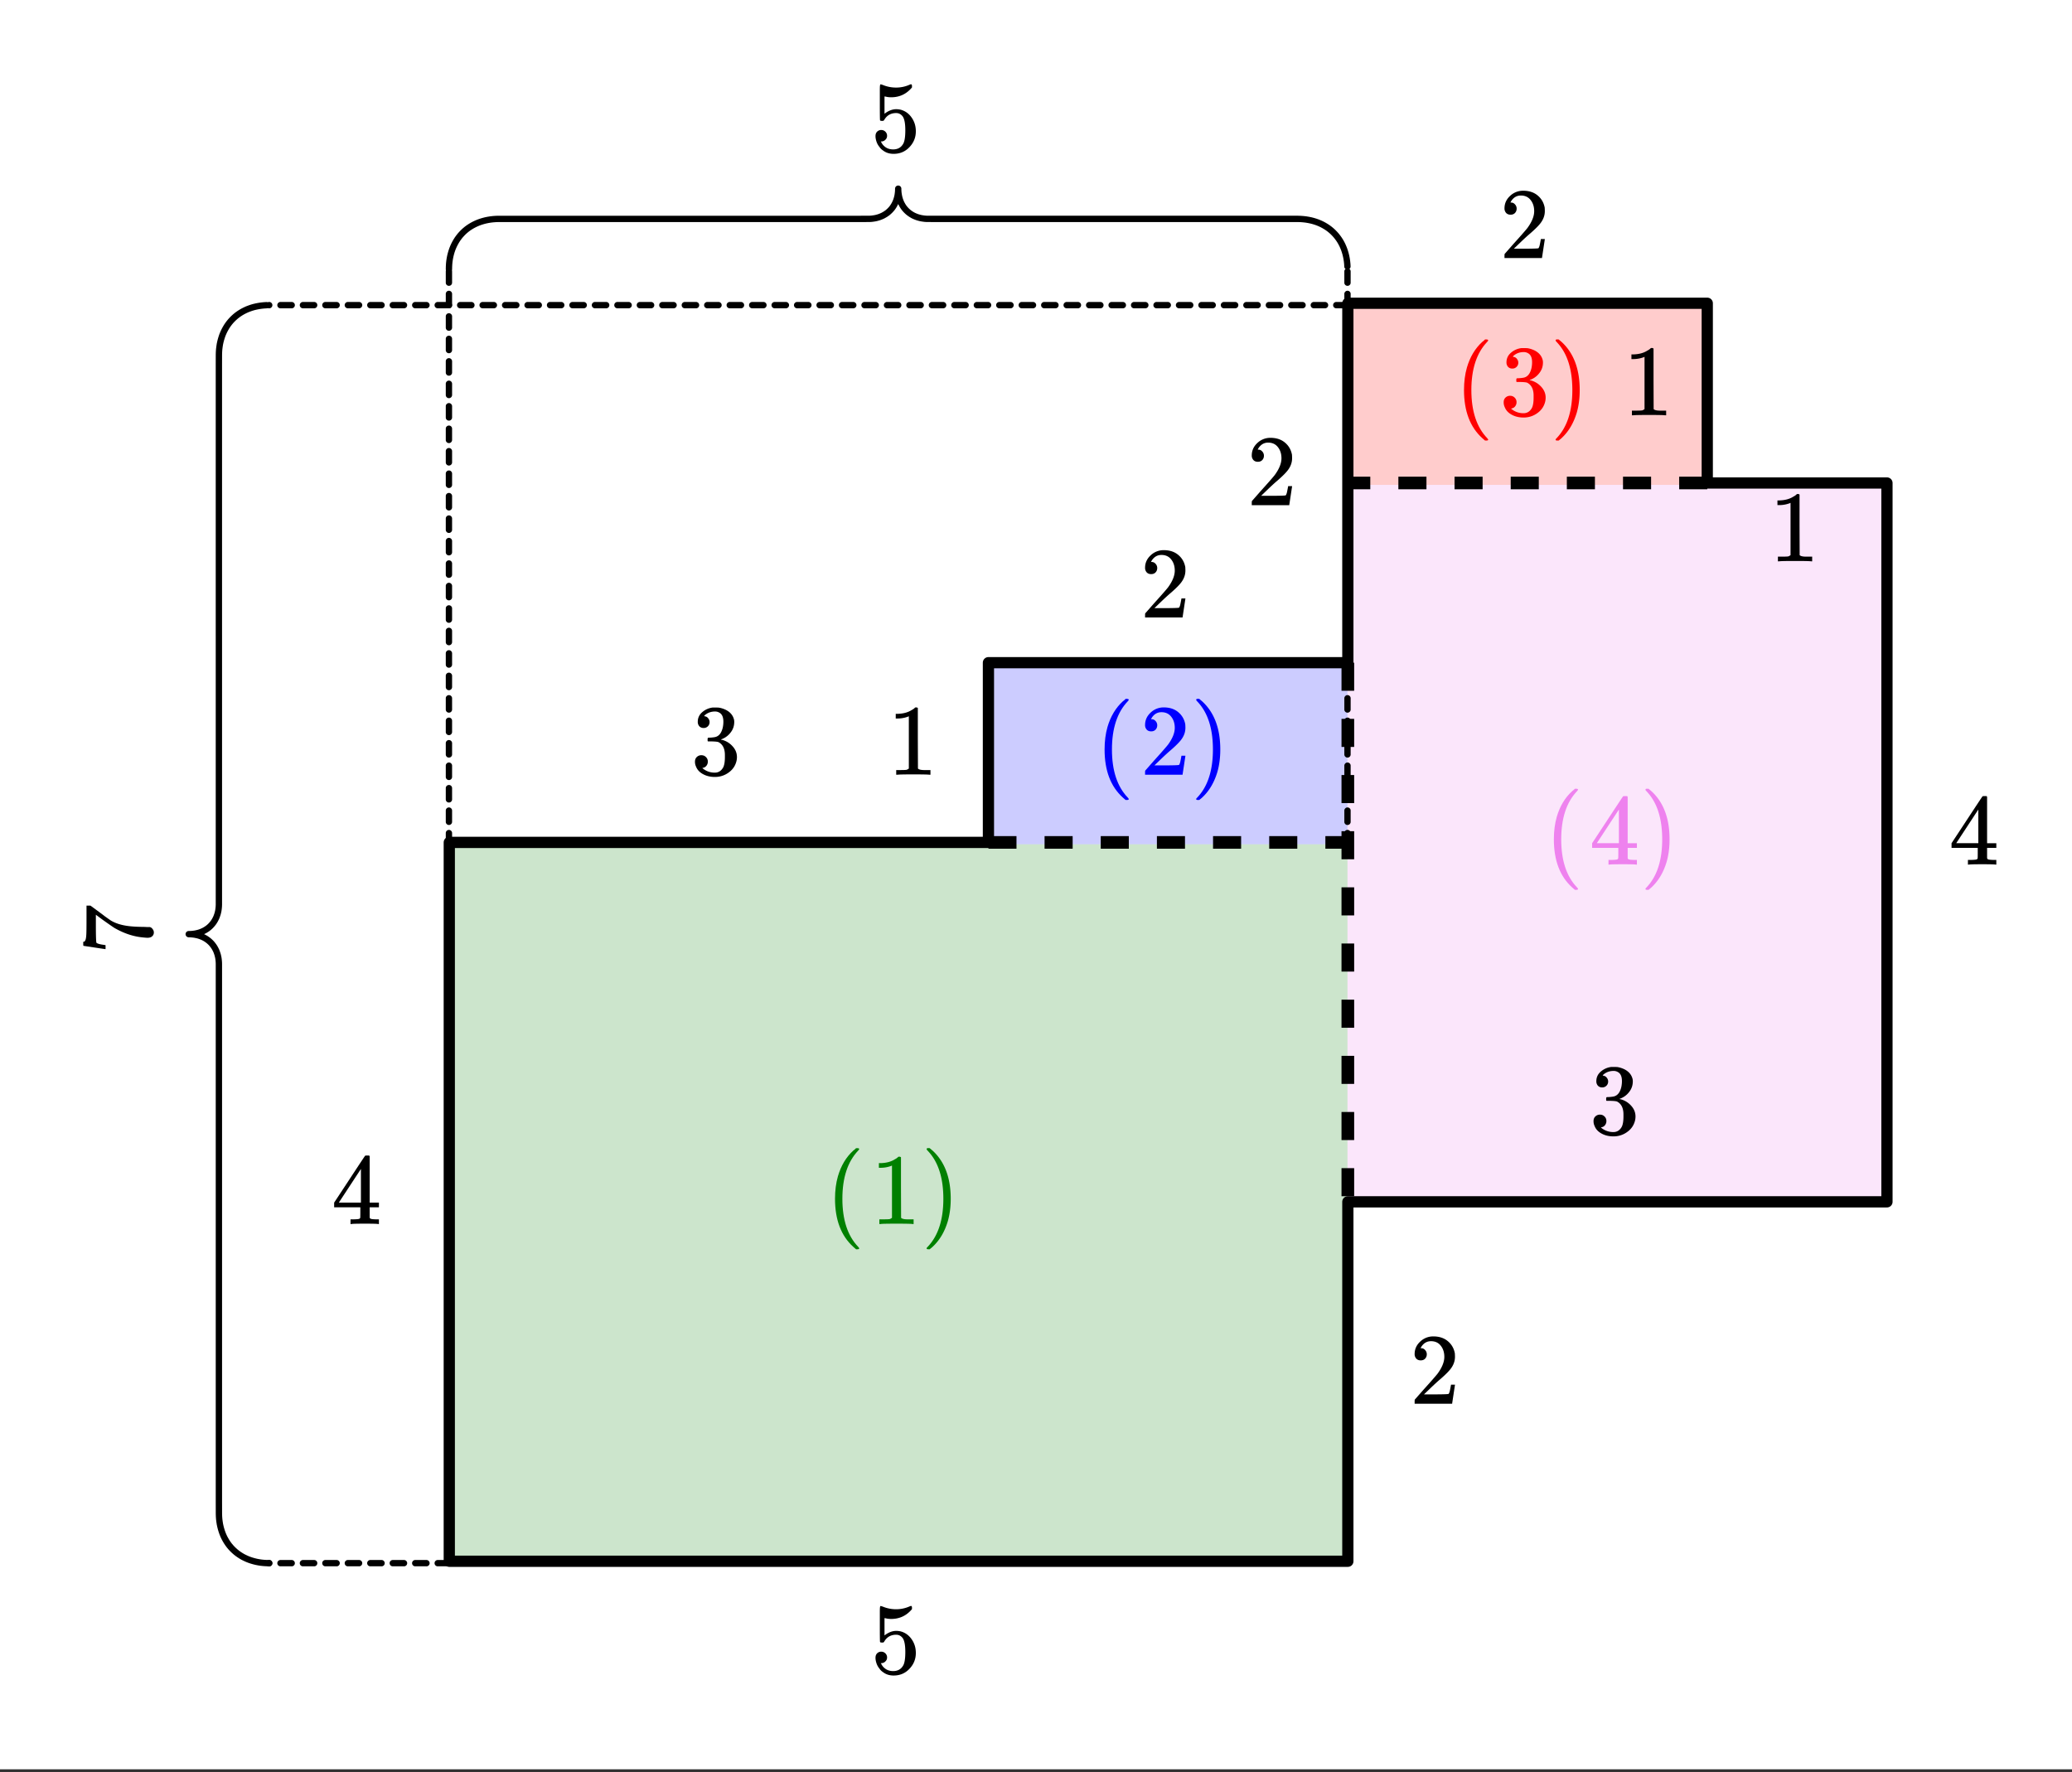 <svg xmlns="http://www.w3.org/2000/svg" xmlns:xlink="http://www.w3.org/1999/xlink" width="369.28" height="315.84" viewBox="0 0 276.96 236.88"><rect x="0" y="0" width="276.96" height="236.88" fill="#333333" stroke="none"/><defs><symbol overflow="visible" id="b"><path d="M6.25 0c-.125-.031-.71-.047-1.75-.047-1.086 0-1.688.016-1.813.047h-.124v-.625h.421c.383-.008.625-.031.72-.063a.233.233 0 0 0 .155-.14c.008-.008.016-.25.016-.719v-.687h-3.5v-.625l2.047-3.11c1.375-2.093 2.07-3.144 2.094-3.156.02-.02.113-.031.28-.031h.25l.079.094v6.203h1.234v.625H5.125v1.343a.25.25 0 0 0 .078.157c.07.062.328.101.766.109h.39V0zM3.953-2.86v-4.5L1-2.86zm0 0"/></symbol><symbol overflow="visible" id="c"><path d="M1.719-6.25a.748.748 0 0 1-.578-.234.863.863 0 0 1-.204-.594c0-.52.204-.953.61-1.297a2.602 2.602 0 0 1 1.406-.61h.203c.313 0 .508.008.594.016.29.043.594.137.906.281.594.293.961.715 1.11 1.266.03.094.046.215.046.36 0 .542-.167 1.023-.5 1.437a2.637 2.637 0 0 1-1.234.89c-.043.024-.043.04 0 .048.02.011.067.023.14.03.552.157 1.016.45 1.391.876.375.418.563.89.563 1.422 0 .367-.086.718-.25 1.062-.219.461-.574.84-1.063 1.14-.492.302-1.039.454-1.64.454-.594 0-1.121-.125-1.578-.375C1.18-.328.867-.664.703-1.094a1.45 1.45 0 0 1-.14-.656c0-.258.082-.469.25-.625a.85.85 0 0 1 .609-.234c.25 0 .453.086.61.25.163.156.25.359.25.609 0 .2-.06.375-.173.531a.755.755 0 0 1-.468.297l-.094.031a2.5 2.5 0 0 0 1.672.61c.488 0 .863-.239 1.125-.719.144-.3.218-.754.218-1.36v-.28c0-.852-.289-1.426-.859-1.72-.137-.05-.414-.081-.828-.093h-.563l-.046-.031a.828.828 0 0 1-.016-.22c0-.1.008-.171.031-.202.031-.032.055-.047.078-.047.25 0 .508-.02.782-.063.394-.05.695-.27.906-.656.207-.394.312-.867.312-1.422 0-.582-.164-.972-.484-1.172a1.108 1.108 0 0 0-.625-.187c-.46 0-.86.121-1.203.36L1.922-8a.306.306 0 0 0-.094.11l-.047.046a.879.879 0 0 0 .094.032.64.64 0 0 1 .453.265c.125.149.188.32.188.516a.767.767 0 0 1-.235.562.76.76 0 0 1-.562.219zm0 0"/></symbol><symbol overflow="visible" id="d"><path d="M1.484-5.797c-.25 0-.449-.078-.593-.234a.872.872 0 0 1-.22-.61c0-.644.243-1.195.735-1.656A2.493 2.493 0 0 1 3.172-9c.781 0 1.422.21 1.922.625.508.418.828.965.953 1.64.008.169.016.32.016.454 0 .523-.157 1.011-.47 1.468-.25.375-.761.899-1.53 1.563-.325.273-.774.684-1.344 1.234l-.797.766h1.031c1.406 0 2.156-.02 2.25-.063.031-.007.078-.101.14-.28.032-.102.095-.41.188-.923v-.03h.532v.03l-.375 2.47V0H.671v-.25c0-.188.008-.29.031-.313.008-.007.39-.44 1.14-1.296.977-1.082 1.61-1.801 1.891-2.157.602-.82.907-1.57.907-2.25 0-.593-.157-1.086-.47-1.484-.312-.406-.75-.61-1.312-.61-.523 0-.945.235-1.265.704-.024.031-.047.078-.078.14a.274.274 0 0 0-.047.079c0 .011.023.015.078.015.219 0 .394.086.531.25a.801.801 0 0 1 .219.563c0 .23-.074.421-.219.578-.148.156-.344.234-.594.234zm0 0"/></symbol><symbol overflow="visible" id="e"><path d="M5.625 0c-.156-.031-.875-.047-2.156-.047-1.262 0-1.965.016-2.11.047h-.171v-.625h.359c.52 0 .851-.008 1-.031.07-.008.18-.067.328-.172v-6.984a.469.469 0 0 0-.11.046 4.028 4.028 0 0 1-1.39.25h-.25v-.625h.25c.758-.02 1.39-.191 1.89-.515.165-.082.305-.18.422-.297.02-.031.07-.047.157-.047a.36.36 0 0 1 .234.078v4.047l.016 4.047c.133.137.426.203.875.203h.797V0zm0 0"/></symbol><symbol overflow="visible" id="f"><path d="M1.453-2.89c.207 0 .383.074.531.218a.743.743 0 0 1 .235.563c0 .21-.078.386-.235.53a.73.73 0 0 1-.515.22h-.094l.047.062c.133.293.336.531.61.719.28.187.613.281 1 .281.632 0 1.093-.27 1.374-.812.164-.332.25-.91.25-1.735 0-.926-.12-1.55-.36-1.875-.23-.289-.515-.437-.859-.437-.71 0-1.242.304-1.593.906a.46.46 0 0 1-.11.125.661.661 0 0 1-.187.016c-.156 0-.246-.024-.266-.079-.023-.039-.031-.832-.031-2.375V-7.5v-.719c0-.5.023-.75.078-.75.02-.02.035-.031.047-.031l.25.078c.582.242 1.18.36 1.797.36.633 0 1.242-.13 1.828-.391A.47.47 0 0 1 5.438-9c.07 0 .109.078.109.234v.188c-.73.875-1.656 1.312-2.781 1.312-.274 0-.524-.03-.75-.093l-.141-.016v2.313c.52-.407 1.047-.61 1.578-.61.176 0 .363.024.563.063.601.156 1.093.5 1.468 1.03.383.532.579 1.153.579 1.86 0 .824-.29 1.531-.86 2.125-.562.594-1.266.89-2.11.89-.562 0-1.042-.155-1.437-.468a1.518 1.518 0 0 1-.453-.453C.93-.945.758-1.348.687-1.828c0-.02-.007-.063-.015-.125v-.125c0-.25.07-.445.219-.594a.762.762 0 0 1 .562-.219zm0 0"/></symbol><symbol overflow="visible" id="h"><path d="M4.5 3.25c0 .082-.086.125-.25.125h-.172l-.375-.328C2.078 1.578 1.266-.563 1.266-3.375c0-1.102.129-2.11.39-3.016.414-1.414 1.098-2.554 2.047-3.421.063-.051.133-.11.219-.172.082-.07.133-.125.156-.157h.172c.113 0 .18.016.203.047.031.024.047.047.047.078 0 .032-.047.102-.14.204-1.407 1.48-2.11 3.624-2.11 6.437s.703 4.953 2.11 6.422c.093.101.14.172.14.203zm0 0"/></symbol><symbol overflow="visible" id="i"><path d="M.813-10.125l.046-.016h.297l.39.329C3.16-8.332 3.97-6.188 3.97-3.375c0 1.105-.133 2.105-.39 3C3.16 1.039 2.483 2.18 1.546 3.047a2.176 2.176 0 0 1-.219.187c-.086.07-.14.118-.172.141H1c-.105 0-.172-.012-.203-.031C.766 3.332.75 3.289.75 3.219c0-.012.047-.07.14-.172C2.286 1.586 2.985-.551 2.985-3.375c0-2.832-.699-4.973-2.093-6.422C.797-9.91.75-9.969.75-9.969c0-.07.02-.125.063-.156zm0 0"/></symbol><symbol overflow="visible" id="g"><path d="M-6.188-.75c-.019 0-.507-.07-1.468-.219l-1.453-.219c-.02 0-.032-.085-.032-.265v-.281h.063c.086 0 .156-.067.219-.204.062-.132.105-.367.125-.703.023-.343.03-1.101.03-2.28v-1.641h.532l1.25.921c.188.137.399.293.625.47.23.167.414.296.547.39.125.086.2.136.219.156.73.469 1.71.75 2.937.844.367.031.871.054 1.516.062.125 0 .258.008.39.016h.438a.62.62 0 0 1 .375.265c.113.137.172.29.172.454a.666.666 0 0 1-.234.53c-.145.126-.348.188-.61.188-.133 0-.39-.02-.765-.062-1.22-.133-2.438-.55-3.657-1.25-.289-.188-.836-.567-1.64-1.14l-.844-.626v1.266c0 1.562.027 2.387.078 2.469.012.043.11.093.297.156.18.055.387.094.625.125.156.023.246.039.266.047h.03v.531zm0 0"/></symbol><clipPath id="a"><path d="M0 0h276.96v236.465H0zm0 0"/></clipPath></defs><g clip-path="url(#a)" fill="#fff"><path d="M0 0h276.96v236.88H0z"/><path d="M0 0h276.96v236.88H0z"/></g><path d="M132.074 88.832h48.043v24.02h-48.043zm0 0" fill="#00f" fill-opacity=".2"/><path d="M180.117 40.785h48.047V64.81h-48.047zm0 0" fill="red" fill-opacity=".2"/><path d="M180.117 64.809h72.067v96.09h-72.067zm0 0" fill="violet" fill-opacity=".2"/><path d="M60.008 112.852h120.11v96.09H60.007zm0 0" fill="green" fill-opacity=".2"/><path d="M60.055 112.601h72.066M132.121 112.601V88.578M132.121 88.578h48.043M180.164 88.578V40.535M180.164 40.535h48.043M228.207 40.535V64.56M228.207 64.559h24.02M252.226 64.559v96.085M252.226 160.644h-72.062M180.164 160.644v48.043M180.164 208.687H60.054M60.055 208.687v-96.086" fill="none" stroke-width="1.501" stroke-linecap="round" stroke="#000"/><path d="M180.117 209.363h-1.5a.416.416 0 0 1-.422-.422.42.42 0 0 1 .422-.422h1.5c.117 0 .219.043.301.126a.4.4 0 0 1 .121.296.416.416 0 0 1-.422.422zm-3 0h-1.504a.42.42 0 0 1-.297-.719.404.404 0 0 1 .297-.124h1.504a.41.41 0 0 1 .297.125.42.42 0 0 1-.297.719zm-3.004 0h-1.504a.42.42 0 0 1-.297-.719.41.41 0 0 1 .297-.124h1.504c.117 0 .215.042.297.125a.42.42 0 0 1-.297.719zm-3.004 0h-1.5a.416.416 0 0 1-.422-.422.4.4 0 0 1 .122-.296.413.413 0 0 1 .3-.125h1.5a.42.42 0 0 1 .422.421.416.416 0 0 1-.422.422zm-3.004 0h-1.5a.42.42 0 0 1-.297-.719.404.404 0 0 1 .297-.124h1.5c.118 0 .22.042.301.125a.42.42 0 0 1-.3.719zm-3 0h-1.503a.42.42 0 0 1-.297-.719.41.41 0 0 1 .297-.124h1.503c.118 0 .215.042.297.125a.42.42 0 0 1-.297.719zm-3.003 0h-1.5a.416.416 0 0 1-.422-.422.4.4 0 0 1 .12-.296.413.413 0 0 1 .302-.125h1.5a.42.42 0 0 1 .421.421.416.416 0 0 1-.421.422zm-3.004 0h-1.5a.4.4 0 0 1-.297-.12.404.404 0 0 1-.125-.302.39.39 0 0 1 .125-.296.404.404 0 0 1 .297-.125h1.5c.117 0 .218.042.3.125a.4.4 0 0 1 .122.296.416.416 0 0 1-.422.422zm-3 0h-1.504a.42.42 0 0 1-.297-.719.404.404 0 0 1 .297-.124h1.504c.117 0 .214.042.297.125a.42.42 0 0 1-.297.719zm-3.004 0h-1.5a.416.416 0 0 1-.422-.422.4.4 0 0 1 .121-.296.413.413 0 0 1 .3-.125h1.5c.118 0 .216.042.298.125a.39.39 0 0 1 .125.296c0 .118-.04.215-.125.301a.4.4 0 0 1-.297.121zm-3.004 0h-1.5a.4.4 0 0 1-.297-.12.404.404 0 0 1-.125-.302.39.39 0 0 1 .125-.296.404.404 0 0 1 .297-.125h1.5c.117 0 .219.042.3.125a.4.4 0 0 1 .122.296.416.416 0 0 1-.422.422zm-3 0h-1.504a.42.42 0 0 1-.297-.719.404.404 0 0 1 .297-.124h1.504a.41.41 0 0 1 .297.125.42.42 0 0 1-.297.719zm-3.004 0h-1.5a.42.42 0 0 1-.3-.719.413.413 0 0 1 .3-.124h1.5c.117 0 .215.042.297.125a.42.42 0 0 1-.297.719zm-3.004 0h-1.5a.416.416 0 0 1-.422-.422.42.42 0 0 1 .422-.422h1.5c.117 0 .219.043.3.126a.4.4 0 0 1 .122.296.416.416 0 0 1-.422.422zm-3 0h-1.504a.42.42 0 0 1-.297-.719.404.404 0 0 1 .297-.124h1.504a.41.41 0 0 1 .297.125.42.42 0 0 1-.297.719zm-3.004 0h-1.504a.42.42 0 0 1-.297-.719.41.41 0 0 1 .297-.124h1.504c.117 0 .215.042.297.125a.42.42 0 0 1-.297.719zm-3.004 0h-1.5a.416.416 0 0 1-.422-.422.4.4 0 0 1 .121-.296.413.413 0 0 1 .301-.125h1.5a.42.42 0 0 1 .422.421.416.416 0 0 1-.422.422zm-3.004 0h-1.5a.42.42 0 0 1-.297-.719.404.404 0 0 1 .297-.124h1.5c.118 0 .22.042.301.125a.42.42 0 0 1-.3.719zm-3 0h-1.504a.42.42 0 0 1-.297-.719.41.41 0 0 1 .297-.124h1.504c.118 0 .215.042.297.125a.42.42 0 0 1-.297.719zm-3.004 0h-1.5a.416.416 0 0 1-.422-.422.4.4 0 0 1 .122-.296.413.413 0 0 1 .3-.125h1.5c.118 0 .215.042.297.125a.39.39 0 0 1 .125.296c0 .118-.039.215-.125.301a.4.4 0 0 1-.297.121zm-3.004 0h-1.5a.4.4 0 0 1-.296-.12.404.404 0 0 1-.125-.302.39.39 0 0 1 .125-.296.404.404 0 0 1 .296-.125h1.5c.118 0 .22.042.301.125a.4.4 0 0 1 .121.296.416.416 0 0 1-.421.422zm-3 0h-1.503a.42.42 0 0 1-.297-.719.404.404 0 0 1 .297-.124h1.504c.117 0 .214.042.296.125a.42.42 0 0 1-.297.719zm-3.003 0h-1.5a.416.416 0 0 1-.422-.422.4.4 0 0 1 .12-.296.413.413 0 0 1 .302-.125h1.5c.117 0 .214.042.296.125a.39.39 0 0 1 .125.296c0 .118-.039.215-.125.301a.4.4 0 0 1-.296.121zm-3.004 0h-1.5a.416.416 0 0 1-.422-.422.42.42 0 0 1 .422-.422h1.5c.117 0 .218.043.3.126a.4.4 0 0 1 .122.296.416.416 0 0 1-.422.422zm-3 0h-1.504a.42.42 0 0 1-.297-.719.404.404 0 0 1 .297-.124h1.504a.41.41 0 0 1 .297.125.42.42 0 0 1-.297.719zm-3.004 0h-1.5a.42.42 0 0 1-.3-.719.413.413 0 0 1 .3-.124h1.5c.117 0 .215.042.297.125a.42.42 0 0 1-.297.719zm-3.004 0h-1.5a.416.416 0 0 1-.422-.422.42.42 0 0 1 .422-.422h1.5c.117 0 .219.043.3.126a.4.4 0 0 1 .122.296.416.416 0 0 1-.422.422zm-3 0h-1.504a.42.42 0 0 1-.297-.719.404.404 0 0 1 .297-.124h1.504a.41.41 0 0 1 .297.125.42.42 0 0 1-.297.719zm-3.004 0h-1.504a.42.42 0 0 1-.297-.719.41.41 0 0 1 .297-.124h1.504c.117 0 .215.042.297.125a.42.42 0 0 1-.297.719zm-3.004 0h-1.5a.416.416 0 0 1-.422-.422.4.4 0 0 1 .121-.296.413.413 0 0 1 .301-.125h1.5a.42.42 0 0 1 .422.421.416.416 0 0 1-.422.422zm-3.004 0h-1.5a.42.42 0 0 1-.297-.719.404.404 0 0 1 .297-.124h1.5c.117 0 .219.042.3.125a.42.42 0 0 1-.3.719zm-3 0h-1.504a.42.42 0 0 1-.297-.719.41.41 0 0 1 .297-.124h1.504c.117 0 .215.042.297.125a.42.42 0 0 1-.297.719zm-3.004 0h-1.5a.416.416 0 0 1-.422-.422.4.4 0 0 1 .121-.296.413.413 0 0 1 .301-.125h1.5c.117 0 .215.042.297.125a.39.39 0 0 1 .125.296c0 .118-.039.215-.125.301a.4.4 0 0 1-.297.121zm-3.004 0h-1.5a.4.4 0 0 1-.297-.12.404.404 0 0 1-.125-.302.39.39 0 0 1 .125-.296.404.404 0 0 1 .297-.125h1.5c.118 0 .22.042.301.125a.4.4 0 0 1 .121.296.416.416 0 0 1-.422.422zm-3 0h-1.504a.42.42 0 0 1-.297-.719.404.404 0 0 1 .297-.124h1.504a.41.41 0 0 1 .297.125.42.42 0 0 1-.297.719zm-3.004 0h-1.5a.416.416 0 0 1-.422-.422.4.4 0 0 1 .122-.296.413.413 0 0 1 .3-.125h1.5c.118 0 .215.042.297.125a.42.42 0 0 1-.297.719zm-3.003 0h-1.5a.416.416 0 0 1-.422-.422.42.42 0 0 1 .422-.422h1.5c.117 0 .218.043.3.126a.4.4 0 0 1 .121.296.416.416 0 0 1-.421.422zm-3 0h-1.504a.42.42 0 0 1-.297-.719.404.404 0 0 1 .297-.124h1.504a.41.41 0 0 1 .296.125.42.42 0 0 1-.297.719zm-3.004 0h-1.5a.42.42 0 0 1-.3-.719.413.413 0 0 1 .3-.124h1.5c.117 0 .214.042.296.125a.42.42 0 0 1-.297.719zm-3.004 0h-1.5a.416.416 0 0 1-.422-.422.42.42 0 0 1 .422-.422h1.5c.117 0 .218.043.3.126a.4.4 0 0 1 .122.296.416.416 0 0 1-.422.422zm-3.004 0h-1.5a.42.42 0 0 1-.297-.719.404.404 0 0 1 .297-.124h1.5c.117 0 .219.042.3.125a.42.42 0 0 1-.3.719zm-3 0h-1.504a.42.42 0 0 1-.297-.719.41.41 0 0 1 .297-.124h1.504c.117 0 .215.042.297.125a.42.42 0 0 1-.297.719zm-3.004 0h-1.5a.416.416 0 0 1-.422-.422.4.4 0 0 1 .121-.296.413.413 0 0 1 .3-.125h1.5a.42.42 0 0 1 .423.421.416.416 0 0 1-.422.422zm-3.004 0h-1.5a.42.42 0 0 1-.297-.719.404.404 0 0 1 .297-.124H51c.117 0 .219.042.3.125a.42.42 0 0 1-.3.719zm-3 0h-1.504a.42.42 0 0 1-.297-.719.41.41 0 0 1 .297-.124H48c.117 0 .215.042.297.125a.42.42 0 0 1-.297.719zm-3.004 0h-1.5a.416.416 0 0 1-.422-.422.4.4 0 0 1 .121-.296.413.413 0 0 1 .301-.125h1.5c.117 0 .215.042.297.125a.39.39 0 0 1 .125.296c0 .118-.04.215-.125.301a.4.4 0 0 1-.297.121zm-3.004 0h-1.5a.4.4 0 0 1-.297-.12.404.404 0 0 1-.125-.302.39.39 0 0 1 .125-.296.404.404 0 0 1 .297-.125h1.5c.117 0 .219.042.301.125a.4.4 0 0 1 .121.296.416.416 0 0 1-.422.422zm-3 0h-1.504a.42.42 0 0 1-.297-.719.404.404 0 0 1 .297-.124h1.504a.41.41 0 0 1 .297.125.42.42 0 0 1-.297.719zm-3.004 0h-.004a.42.42 0 0 1-.297-.719.404.404 0 0 1 .297-.124h.004c.117 0 .215.042.297.125a.42.42 0 0 1-.297.719zm0 0M180.117 41.21h-1.5a.42.42 0 0 1-.422-.425.42.42 0 0 1 .422-.422h1.5c.117 0 .219.043.301.125a.407.407 0 0 1 .121.297.41.41 0 0 1-.121.3.413.413 0 0 1-.3.126zm-3 0h-1.504a.404.404 0 0 1-.297-.124.413.413 0 0 1-.125-.3.41.41 0 0 1 .125-.298.404.404 0 0 1 .297-.125h1.504a.41.41 0 0 1 .297.125.41.41 0 0 1 .125.297.413.413 0 0 1-.125.3.41.41 0 0 1-.297.126zm-3.004 0h-1.504a.41.41 0 0 1-.297-.124.413.413 0 0 1-.125-.3.41.41 0 0 1 .125-.298.41.41 0 0 1 .297-.125h1.504c.117 0 .215.043.297.125a.41.41 0 0 1 .125.297.413.413 0 0 1-.125.3.404.404 0 0 1-.297.126zm-3.004 0h-1.5a.413.413 0 0 1-.3-.124.41.41 0 0 1-.121-.3c0-.114.039-.216.12-.298a.413.413 0 0 1 .301-.125h1.5a.42.42 0 0 1 .422.422.42.42 0 0 1-.422.426zm-3.004 0h-1.5a.404.404 0 0 1-.296-.124.413.413 0 0 1-.125-.3.41.41 0 0 1 .125-.298.404.404 0 0 1 .296-.125h1.5c.118 0 .22.043.301.125a.41.41 0 0 1 .125.297.413.413 0 0 1-.125.3.413.413 0 0 1-.3.126zm-3 0h-1.503a.41.41 0 0 1-.297-.124.413.413 0 0 1-.125-.3.41.41 0 0 1 .125-.298.41.41 0 0 1 .297-.125h1.503c.118 0 .215.043.297.125a.41.41 0 0 1 .125.297.413.413 0 0 1-.125.3.404.404 0 0 1-.297.126zm-3.003 0h-1.5a.413.413 0 0 1-.301-.124.41.41 0 0 1-.121-.3c0-.114.039-.216.12-.298a.413.413 0 0 1 .302-.125h1.5a.42.42 0 0 1 .421.422.42.42 0 0 1-.422.426zm-3.004 0h-1.5a.404.404 0 0 1-.297-.124.398.398 0 0 1-.125-.3c0-.114.039-.216.125-.298a.404.404 0 0 1 .297-.125h1.5c.117 0 .218.043.3.125a.407.407 0 0 1 .122.297.41.41 0 0 1-.122.3.413.413 0 0 1-.3.126zm-3 0h-1.504a.404.404 0 0 1-.297-.124.413.413 0 0 1-.125-.3.41.41 0 0 1 .125-.298.404.404 0 0 1 .297-.125h1.504c.117 0 .214.043.297.125a.41.41 0 0 1 .125.297.413.413 0 0 1-.125.3.404.404 0 0 1-.297.126zm-3.004 0h-1.5a.413.413 0 0 1-.301-.124.41.41 0 0 1-.121-.3c0-.114.039-.216.121-.298a.413.413 0 0 1 .3-.125h1.5c.118 0 .216.043.298.125a.396.396 0 0 1 .125.297c0 .117-.04.219-.125.3a.404.404 0 0 1-.297.126zm-3.004 0h-1.5a.404.404 0 0 1-.297-.124.398.398 0 0 1-.125-.3c0-.114.039-.216.125-.298a.404.404 0 0 1 .297-.125h1.5c.117 0 .219.043.3.125a.407.407 0 0 1 .122.297.41.41 0 0 1-.121.3.413.413 0 0 1-.301.126zm-3 0h-1.504a.404.404 0 0 1-.297-.124.413.413 0 0 1-.125-.3.41.41 0 0 1 .125-.298.404.404 0 0 1 .297-.125h1.504a.41.41 0 0 1 .297.125.41.41 0 0 1 .125.297.413.413 0 0 1-.125.3.41.41 0 0 1-.297.126zm-3.004 0h-1.5a.413.413 0 0 1-.3-.124.413.413 0 0 1-.126-.3.41.41 0 0 1 .125-.298.413.413 0 0 1 .3-.125h1.5c.118 0 .216.043.298.125a.41.41 0 0 1 .125.297.413.413 0 0 1-.125.3.404.404 0 0 1-.297.126zm-3.004 0h-1.5a.42.42 0 0 1-.422-.425.42.42 0 0 1 .422-.422h1.5c.117 0 .219.043.3.125a.407.407 0 0 1 .122.297.41.41 0 0 1-.121.3.413.413 0 0 1-.301.126zm-3 0h-1.504a.404.404 0 0 1-.297-.124.413.413 0 0 1-.125-.3.41.41 0 0 1 .125-.298.404.404 0 0 1 .297-.125h1.504a.41.41 0 0 1 .297.125.41.41 0 0 1 .125.297.413.413 0 0 1-.125.3.41.41 0 0 1-.297.126zm-3.004 0h-1.504a.41.41 0 0 1-.297-.124.413.413 0 0 1-.125-.3.41.41 0 0 1 .125-.298.41.41 0 0 1 .297-.125h1.504c.117 0 .215.043.297.125a.41.41 0 0 1 .125.297.413.413 0 0 1-.125.3.404.404 0 0 1-.297.126zm-3.004 0h-1.5a.413.413 0 0 1-.3-.124.41.41 0 0 1-.122-.3c0-.114.04-.216.121-.298a.413.413 0 0 1 .301-.125h1.5a.42.42 0 0 1 .422.422.42.42 0 0 1-.422.426zm-3.004 0h-1.5a.404.404 0 0 1-.297-.124.413.413 0 0 1-.125-.3.41.41 0 0 1 .125-.298.404.404 0 0 1 .297-.125h1.5c.118 0 .22.043.301.125a.41.41 0 0 1 .125.297.413.413 0 0 1-.125.3.413.413 0 0 1-.3.126zm-3 0h-1.504a.41.41 0 0 1-.296-.124.413.413 0 0 1-.125-.3.41.41 0 0 1 .125-.298.41.41 0 0 1 .296-.125h1.504c.118 0 .215.043.297.125a.41.41 0 0 1 .125.297.413.413 0 0 1-.125.3.404.404 0 0 1-.297.126zm-3.004 0h-1.5a.413.413 0 0 1-.3-.124.41.41 0 0 1-.121-.3c0-.114.039-.216.12-.298a.413.413 0 0 1 .301-.125h1.5c.118 0 .215.043.297.125a.396.396 0 0 1 .125.297c0 .117-.039.219-.125.3a.404.404 0 0 1-.297.126zm-3.004 0h-1.5a.404.404 0 0 1-.296-.124.398.398 0 0 1-.125-.3c0-.114.039-.216.125-.298a.404.404 0 0 1 .296-.125h1.5c.118 0 .22.043.301.125a.407.407 0 0 1 .121.297.41.41 0 0 1-.12.3.413.413 0 0 1-.302.126zm-3 0h-1.503a.404.404 0 0 1-.297-.124.413.413 0 0 1-.125-.3.41.41 0 0 1 .125-.298.404.404 0 0 1 .297-.125h1.504c.117 0 .214.043.296.125a.41.41 0 0 1 .125.297.413.413 0 0 1-.125.3.404.404 0 0 1-.296.126zm-3.003 0h-1.5a.413.413 0 0 1-.301-.124.41.41 0 0 1-.121-.3c0-.114.039-.216.12-.298a.413.413 0 0 1 .302-.125h1.5c.117 0 .214.043.296.125a.396.396 0 0 1 .125.297c0 .117-.039.219-.125.3a.404.404 0 0 1-.296.126zm-3.004 0h-1.5a.42.42 0 0 1-.422-.425.42.42 0 0 1 .422-.422h1.5c.117 0 .218.043.3.125a.407.407 0 0 1 .122.297.41.41 0 0 1-.122.3.413.413 0 0 1-.3.126zm-3 0h-1.504a.404.404 0 0 1-.297-.124.413.413 0 0 1-.125-.3.41.41 0 0 1 .125-.298.404.404 0 0 1 .297-.125h1.504a.41.41 0 0 1 .297.125.41.41 0 0 1 .125.297.413.413 0 0 1-.125.3.41.41 0 0 1-.297.126zm-3.004 0h-1.5a.413.413 0 0 1-.301-.124.413.413 0 0 1-.125-.3.41.41 0 0 1 .125-.298.413.413 0 0 1 .3-.125h1.5c.118 0 .216.043.298.125a.41.41 0 0 1 .125.297.413.413 0 0 1-.125.3.404.404 0 0 1-.297.126zm-3.004 0h-1.5a.42.42 0 0 1-.422-.425.42.42 0 0 1 .422-.422h1.5c.117 0 .219.043.3.125a.407.407 0 0 1 .122.297.41.41 0 0 1-.121.3.413.413 0 0 1-.301.126zm-3 0h-1.504a.404.404 0 0 1-.297-.124.413.413 0 0 1-.125-.3.41.41 0 0 1 .125-.298.404.404 0 0 1 .297-.125h1.504a.41.41 0 0 1 .297.125.41.41 0 0 1 .125.297.413.413 0 0 1-.125.3.41.41 0 0 1-.297.126zm-3.004 0h-1.504a.41.41 0 0 1-.297-.124.413.413 0 0 1-.125-.3.41.41 0 0 1 .125-.298.41.41 0 0 1 .297-.125h1.504c.117 0 .215.043.297.125a.41.41 0 0 1 .125.297.413.413 0 0 1-.125.3.404.404 0 0 1-.297.126zm-3.004 0h-1.5a.413.413 0 0 1-.3-.124.41.41 0 0 1-.122-.3c0-.114.04-.216.121-.298a.413.413 0 0 1 .301-.125h1.5a.42.42 0 0 1 .422.422.42.42 0 0 1-.422.426zm-3.004 0h-1.5a.404.404 0 0 1-.297-.124.413.413 0 0 1-.125-.3.41.41 0 0 1 .125-.298.404.404 0 0 1 .297-.125h1.5c.117 0 .219.043.3.125a.41.41 0 0 1 .126.297.413.413 0 0 1-.125.3.413.413 0 0 1-.3.126zm-3 0h-1.504a.41.41 0 0 1-.297-.124.413.413 0 0 1-.125-.3.41.41 0 0 1 .125-.298.41.41 0 0 1 .297-.125h1.504c.117 0 .215.043.297.125a.41.41 0 0 1 .125.297.413.413 0 0 1-.125.3.404.404 0 0 1-.297.126zm-3.004 0h-1.5a.413.413 0 0 1-.3-.124.41.41 0 0 1-.122-.3c0-.114.04-.216.121-.298a.413.413 0 0 1 .301-.125h1.5c.117 0 .215.043.297.125a.396.396 0 0 1 .125.297c0 .117-.039.219-.125.3a.404.404 0 0 1-.297.126zm-3.004 0h-1.5a.404.404 0 0 1-.297-.124.398.398 0 0 1-.125-.3c0-.114.04-.216.125-.298a.404.404 0 0 1 .297-.125h1.5c.118 0 .22.043.301.125a.407.407 0 0 1 .121.297.41.41 0 0 1-.12.3.413.413 0 0 1-.302.126zm-3 0h-1.504a.404.404 0 0 1-.296-.124.413.413 0 0 1-.125-.3.41.41 0 0 1 .125-.298.404.404 0 0 1 .296-.125h1.504a.41.41 0 0 1 .297.125.41.41 0 0 1 .125.297.413.413 0 0 1-.125.3.41.41 0 0 1-.297.126zm-3.004 0h-1.5a.413.413 0 0 1-.3-.124.41.41 0 0 1-.121-.3c0-.114.039-.216.12-.298a.413.413 0 0 1 .301-.125h1.5c.118 0 .215.043.297.125a.41.41 0 0 1 .125.297.413.413 0 0 1-.125.3.404.404 0 0 1-.297.126zm-3.003 0h-1.5a.42.42 0 0 1-.422-.425.42.42 0 0 1 .422-.422h1.5c.117 0 .218.043.3.125a.407.407 0 0 1 .121.297.41.41 0 0 1-.12.3.413.413 0 0 1-.301.126zm-3 0h-1.504a.404.404 0 0 1-.297-.124.413.413 0 0 1-.125-.3.41.41 0 0 1 .125-.298.404.404 0 0 1 .297-.125h1.504a.41.41 0 0 1 .296.125.41.41 0 0 1 .125.297.413.413 0 0 1-.125.3.41.41 0 0 1-.296.126zm-3.004 0h-1.5a.413.413 0 0 1-.301-.124.413.413 0 0 1-.125-.3.41.41 0 0 1 .125-.298.413.413 0 0 1 .3-.125h1.5c.118 0 .215.043.297.125a.41.41 0 0 1 .126.297.413.413 0 0 1-.126.3.404.404 0 0 1-.296.126zm-3.004 0h-1.5a.42.42 0 0 1-.422-.425.42.42 0 0 1 .422-.422h1.5c.117 0 .218.043.3.125a.407.407 0 0 1 .122.297.41.41 0 0 1-.121.3.413.413 0 0 1-.301.126zm-3.004 0h-1.5a.404.404 0 0 1-.297-.124.413.413 0 0 1-.125-.3.41.41 0 0 1 .125-.298.404.404 0 0 1 .297-.125h1.5c.117 0 .219.043.3.125a.41.41 0 0 1 .126.297.413.413 0 0 1-.125.3.413.413 0 0 1-.301.126zm-3 0h-1.504a.41.41 0 0 1-.297-.124.413.413 0 0 1-.125-.3.41.41 0 0 1 .125-.298.41.41 0 0 1 .297-.125h1.504c.117 0 .215.043.297.125a.41.41 0 0 1 .125.297.413.413 0 0 1-.125.3.404.404 0 0 1-.297.126zm-3.004 0h-1.5a.413.413 0 0 1-.3-.124.41.41 0 0 1-.122-.3c0-.114.04-.216.121-.298a.413.413 0 0 1 .3-.125h1.5a.42.42 0 0 1 .423.422.42.42 0 0 1-.422.426zm-3.004 0h-1.5a.404.404 0 0 1-.297-.124.413.413 0 0 1-.125-.3.41.41 0 0 1 .125-.298.404.404 0 0 1 .297-.125H51c.117 0 .219.043.3.125a.41.41 0 0 1 .126.297.413.413 0 0 1-.125.3.413.413 0 0 1-.301.126zm-3 0h-1.504a.41.41 0 0 1-.297-.124.413.413 0 0 1-.125-.3.41.41 0 0 1 .125-.298.41.41 0 0 1 .297-.125H48c.117 0 .215.043.297.125a.41.41 0 0 1 .125.297.413.413 0 0 1-.125.3.404.404 0 0 1-.297.126zm-3.004 0h-1.5a.413.413 0 0 1-.3-.124.41.41 0 0 1-.122-.3c0-.114.04-.216.121-.298a.413.413 0 0 1 .301-.125h1.5c.117 0 .215.043.297.125a.396.396 0 0 1 .125.297c0 .117-.04.219-.125.3a.404.404 0 0 1-.297.126zm-3.004 0h-1.5a.404.404 0 0 1-.297-.124.398.398 0 0 1-.125-.3c0-.114.04-.216.125-.298a.404.404 0 0 1 .297-.125h1.5c.117 0 .219.043.301.125a.407.407 0 0 1 .121.297.41.41 0 0 1-.121.3.413.413 0 0 1-.3.126zm-3 0h-1.504a.404.404 0 0 1-.297-.124.413.413 0 0 1-.125-.3.41.41 0 0 1 .125-.298.404.404 0 0 1 .297-.125h1.504a.41.41 0 0 1 .297.125.41.41 0 0 1 .125.297.413.413 0 0 1-.125.3.41.41 0 0 1-.297.126zm-3.004 0h-.004a.404.404 0 0 1-.297-.124.413.413 0 0 1-.124-.3.41.41 0 0 1 .124-.298.404.404 0 0 1 .297-.125h.004c.117 0 .215.043.297.125a.41.41 0 0 1 .125.297.413.413 0 0 1-.125.3.404.404 0 0 1-.297.126zm0 0"/><path d="M35.984 208.941l-.359-.008-.352-.02-.343-.034-.336-.051-.328-.063-.32-.078-.313-.09-.301-.101-.297-.117-.281-.13-.277-.136-.266-.156-.254-.164-.246-.176-.234-.187-.223-.2-.215-.21-.203-.22-.191-.23-.18-.242-.168-.254-.156-.262-.145-.27-.133-.28-.12-.293-.106-.301-.094-.309-.082-.316-.07-.324-.051-.332-.043-.344-.024-.348-.011-.36-.004-1.585v-71.922l-.008-.215-.016-.21-.023-.204-.031-.2-.043-.194-.047-.192-.059-.183-.062-.18-.07-.176-.083-.168-.086-.164-.093-.156-.102-.152-.11-.145-.113-.14-.12-.133-.13-.125-.132-.118-.141-.113-.148-.105-.153-.102-.16-.09-.164-.086-.172-.074-.176-.07-.183-.063-.184-.054-.195-.043-.195-.04-.204-.03-.207-.02-.21-.016-.215-.004.214-.004.211-.011.207-.024.204-.027.195-.04.195-.046.184-.05.183-.063.176-.07.172-.079.164-.082.16-.094.153-.097.148-.106.14-.113.133-.117.13-.13.12-.132.114-.137.11-.144.1-.153.094-.156.086-.164.082-.168.07-.176.063-.18.059-.183.047-.191.043-.196.03-.199.024-.207.016-.207.008-.215V48.98l.004-1.59.011-.355.024-.348.043-.343.05-.332.07-.328.083-.317.094-.308.105-.301.121-.29.133-.28.145-.27.156-.266.168-.25.18-.242.19-.23.204-.223.215-.21.223-.2.234-.188.246-.175.254-.164.266-.153.277-.14.281-.13.297-.113.3-.105.313-.09.32-.074.329-.063.336-.05.343-.036.352-.023" fill="none" stroke-width=".845" stroke-linecap="round" stroke-linejoin="round" stroke="#000"/><path d="M59.586 112.852v-1.5a.42.42 0 0 1 .719-.297c.082.082.125.18.125.297v1.5a.413.413 0 0 1-.125.3.42.42 0 0 1-.719-.3zm0-3v-1.504a.42.42 0 0 1 .719-.297.41.41 0 0 1 .125.297v1.504a.404.404 0 0 1-.125.296.42.42 0 0 1-.719-.297zm0-3.004v-1.5a.416.416 0 0 1 .422-.422.4.4 0 0 1 .297.12.413.413 0 0 1 .125.302v1.5a.42.42 0 0 1-.422.422.416.416 0 0 1-.422-.422zm0-3.004v-1.5a.4.4 0 0 1 .121-.297.404.404 0 0 1 .3-.125.39.39 0 0 1 .298.125c.082.082.125.18.125.297v1.5a.413.413 0 0 1-.125.3.4.4 0 0 1-.297.122.416.416 0 0 1-.422-.422zm0-3V99.34a.42.42 0 0 1 .719-.297c.082.082.125.18.125.297v1.504a.404.404 0 0 1-.125.297.42.42 0 0 1-.719-.297zm0-3.004v-1.5a.416.416 0 0 1 .422-.422.4.4 0 0 1 .297.121.413.413 0 0 1 .125.3v1.5a.404.404 0 0 1-.125.298.39.39 0 0 1-.297.125.404.404 0 0 1-.301-.125.4.4 0 0 1-.121-.297zm0-3.004v-1.5a.4.4 0 0 1 .121-.297.404.404 0 0 1 .3-.125.39.39 0 0 1 .298.125c.082.082.125.18.125.297v1.5a.413.413 0 0 1-.125.3.4.4 0 0 1-.297.122.416.416 0 0 1-.422-.422zm0-3v-1.504a.42.42 0 0 1 .719-.297c.082.082.125.18.125.297v1.504a.41.41 0 0 1-.125.297.42.42 0 0 1-.719-.297zm0-3.004v-1.5a.42.42 0 0 1 .719-.3.413.413 0 0 1 .125.3v1.5a.404.404 0 0 1-.125.297.42.42 0 0 1-.719-.297zm0-3.004v-1.5a.416.416 0 0 1 .422-.422.42.42 0 0 1 .422.422v1.5a.413.413 0 0 1-.125.3.4.4 0 0 1-.297.122.416.416 0 0 1-.422-.422zm0-3v-1.504a.42.42 0 0 1 .719-.297c.082.082.125.18.125.297v1.504a.41.41 0 0 1-.125.297.42.42 0 0 1-.719-.297zm0-3.004V78.32a.42.42 0 0 1 .719-.297.41.41 0 0 1 .125.297v1.504a.404.404 0 0 1-.125.297.42.42 0 0 1-.719-.297zm0-3.004v-1.5a.416.416 0 0 1 .422-.422.4.4 0 0 1 .297.122.413.413 0 0 1 .125.3v1.5a.42.42 0 0 1-.422.422.416.416 0 0 1-.422-.422zm0-3.004v-1.5a.42.42 0 0 1 .719-.297c.082.083.125.18.125.297v1.5a.413.413 0 0 1-.125.301.42.42 0 0 1-.719-.3zm0-3v-1.504a.42.42 0 0 1 .719-.297.41.41 0 0 1 .125.297v1.504a.404.404 0 0 1-.125.297.42.42 0 0 1-.719-.297zm0-3.004v-1.5a.416.416 0 0 1 .422-.422.4.4 0 0 1 .297.122.413.413 0 0 1 .125.3v1.5a.42.42 0 0 1-.422.422.416.416 0 0 1-.422-.421zm0-3.003v-1.5a.4.4 0 0 1 .121-.297.404.404 0 0 1 .3-.125.39.39 0 0 1 .298.125c.082.082.125.18.125.297v1.5a.413.413 0 0 1-.125.3.4.4 0 0 1-.297.121.416.416 0 0 1-.422-.421zm0-3v-1.504a.42.42 0 0 1 .719-.297c.082.082.125.18.125.297v1.504a.404.404 0 0 1-.125.296.42.42 0 0 1-.719-.297zm0-3.004v-1.5a.416.416 0 0 1 .422-.422.4.4 0 0 1 .297.12.413.413 0 0 1 .125.302v1.5a.404.404 0 0 1-.125.297.39.39 0 0 1-.297.125.404.404 0 0 1-.301-.125.4.4 0 0 1-.121-.297zm0-3.004v-1.5a.4.4 0 0 1 .121-.297.404.404 0 0 1 .3-.125.39.39 0 0 1 .298.125c.082.082.125.18.125.297v1.5a.413.413 0 0 1-.125.3.4.4 0 0 1-.297.122.416.416 0 0 1-.422-.422zm0-3v-1.504a.42.42 0 0 1 .719-.297c.082.082.125.18.125.297V52.8a.41.41 0 0 1-.125.297.42.42 0 0 1-.719-.297zm0-3.004v-1.5a.42.42 0 0 1 .719-.3.413.413 0 0 1 .125.3v1.5a.404.404 0 0 1-.125.297.42.42 0 0 1-.719-.297zm0-3.004v-1.5a.416.416 0 0 1 .422-.422.42.42 0 0 1 .422.422v1.5a.413.413 0 0 1-.125.3.4.4 0 0 1-.297.122.416.416 0 0 1-.422-.422zm0-3v-1.504a.42.42 0 0 1 .719-.297c.082.082.125.18.125.297v1.504a.41.41 0 0 1-.125.297.42.42 0 0 1-.719-.297zm0-3.004v-1.504a.42.42 0 0 1 .719-.297.41.41 0 0 1 .125.297v1.504a.404.404 0 0 1-.125.297.42.42 0 0 1-.719-.297zm0-3.004v-1.5a.416.416 0 0 1 .422-.422.4.4 0 0 1 .297.121.413.413 0 0 1 .125.301v1.5a.42.42 0 0 1-.422.422.416.416 0 0 1-.422-.422zm0 0M179.695 112.852v-1.5c0-.118.043-.215.125-.297a.404.404 0 0 1 .297-.125c.117 0 .219.043.301.125a.4.4 0 0 1 .121.297v1.5a.41.41 0 0 1-.121.3.413.413 0 0 1-.3.125.404.404 0 0 1-.298-.125.413.413 0 0 1-.125-.3zm0-3v-1.504a.41.41 0 0 1 .125-.297.404.404 0 0 1 .297-.125c.117 0 .219.043.301.125a.407.407 0 0 1 .121.297v1.504a.4.4 0 0 1-.121.296.413.413 0 0 1-.3.125.404.404 0 0 1-.298-.125.404.404 0 0 1-.125-.296zm0-3.004v-1.5c0-.118.043-.22.125-.301a.4.4 0 0 1 .297-.121.41.41 0 0 1 .301.12.41.41 0 0 1 .121.302v1.5a.416.416 0 0 1-.422.422.42.42 0 0 1-.422-.422zm0-3.004v-1.5c0-.117.043-.215.125-.297a.39.39 0 0 1 .297-.125c.117 0 .219.039.301.125a.4.4 0 0 1 .121.297v1.5a.41.41 0 0 1-.121.3.41.41 0 0 1-.3.122.4.4 0 0 1-.298-.121.413.413 0 0 1-.125-.301zm0-3V99.34c0-.117.043-.215.125-.297a.404.404 0 0 1 .297-.125c.117 0 .219.043.301.125a.4.4 0 0 1 .121.297v1.504a.4.4 0 0 1-.121.297.413.413 0 0 1-.3.125.404.404 0 0 1-.298-.125.404.404 0 0 1-.125-.297zm0-3.004v-1.5c0-.117.043-.219.125-.3a.4.4 0 0 1 .297-.122.41.41 0 0 1 .301.121.41.41 0 0 1 .121.3v1.5a.4.4 0 0 1-.121.298.398.398 0 0 1-.3.125.39.39 0 0 1-.298-.125.404.404 0 0 1-.125-.297zm0-3.004v-1.5c0-.117.043-.215.125-.297a.39.39 0 0 1 .297-.125c.117 0 .219.04.301.125a.4.4 0 0 1 .121.297v1.5a.41.41 0 0 1-.121.3.41.41 0 0 1-.3.122.4.4 0 0 1-.298-.121.413.413 0 0 1-.125-.301zm0-3v-1.504c0-.117.043-.215.125-.297a.404.404 0 0 1 .297-.125c.117 0 .219.043.301.125a.4.4 0 0 1 .121.297v1.504c0 .113-.039.215-.121.297a.413.413 0 0 1-.3.125.404.404 0 0 1-.298-.125.41.41 0 0 1-.125-.297zm0-3.004v-1.5c0-.117.043-.219.125-.3a.404.404 0 0 1 .297-.126c.117 0 .219.043.301.125a.41.41 0 0 1 .121.301v1.5a.4.4 0 0 1-.121.297.413.413 0 0 1-.3.125.404.404 0 0 1-.298-.125.404.404 0 0 1-.125-.297zm0-3.004v-1.5a.42.42 0 0 1 .422-.422.416.416 0 0 1 .422.422v1.5a.41.41 0 0 1-.121.3.41.41 0 0 1-.3.122.4.4 0 0 1-.298-.121.413.413 0 0 1-.125-.3zm0-3v-1.504c0-.117.043-.215.125-.297a.404.404 0 0 1 .297-.125c.117 0 .219.043.301.125a.4.4 0 0 1 .121.297v1.504c0 .113-.039.215-.121.297a.413.413 0 0 1-.3.125.404.404 0 0 1-.298-.125.41.41 0 0 1-.125-.297zm0-3.004V78.32a.41.41 0 0 1 .125-.297.404.404 0 0 1 .297-.125c.117 0 .219.043.301.125a.407.407 0 0 1 .121.297v1.504a.4.4 0 0 1-.121.297.413.413 0 0 1-.3.125.404.404 0 0 1-.298-.125.404.404 0 0 1-.125-.297zm0-3.004v-1.5c0-.117.043-.218.125-.3a.4.4 0 0 1 .297-.122.41.41 0 0 1 .301.122.41.41 0 0 1 .121.3v1.5a.416.416 0 0 1-.422.422.42.42 0 0 1-.422-.422zm0-3.004v-1.5c0-.117.043-.214.125-.296a.404.404 0 0 1 .297-.125c.117 0 .219.043.301.125a.4.4 0 0 1 .121.296v1.5a.41.41 0 0 1-.121.301.413.413 0 0 1-.3.125.404.404 0 0 1-.298-.125.413.413 0 0 1-.125-.3zm0-3v-1.504a.41.41 0 0 1 .125-.296.404.404 0 0 1 .297-.125c.117 0 .219.043.301.125a.407.407 0 0 1 .121.296v1.504a.4.4 0 0 1-.121.297.413.413 0 0 1-.3.125.404.404 0 0 1-.298-.125.404.404 0 0 1-.125-.297zm0-3.004v-1.5c0-.117.043-.218.125-.3a.4.4 0 0 1 .297-.121.41.41 0 0 1 .301.12.41.41 0 0 1 .121.302v1.5a.416.416 0 0 1-.422.421.42.42 0 0 1-.422-.422zm0-3.003v-1.5c0-.118.043-.215.125-.297a.39.39 0 0 1 .297-.125c.117 0 .219.039.301.125a.4.4 0 0 1 .121.297v1.5a.41.41 0 0 1-.121.3.41.41 0 0 1-.3.121.4.4 0 0 1-.298-.12.413.413 0 0 1-.125-.301zm0-3v-1.504c0-.117.043-.215.125-.297a.404.404 0 0 1 .297-.125c.117 0 .219.043.301.125a.4.4 0 0 1 .121.297v1.504a.4.4 0 0 1-.121.296.413.413 0 0 1-.3.125.404.404 0 0 1-.298-.125.404.404 0 0 1-.125-.296zm0-3.004v-1.5c0-.117.043-.22.125-.301a.4.4 0 0 1 .297-.121.41.41 0 0 1 .301.12.41.41 0 0 1 .121.302v1.5a.4.4 0 0 1-.121.297.398.398 0 0 1-.3.125.39.39 0 0 1-.298-.125.404.404 0 0 1-.125-.297zm0-3.004v-1.5c0-.117.043-.215.125-.297a.39.39 0 0 1 .297-.125c.117 0 .219.039.301.125a.4.4 0 0 1 .121.297v1.5a.41.41 0 0 1-.121.3.41.41 0 0 1-.3.122.4.4 0 0 1-.298-.121.413.413 0 0 1-.125-.301zm0-3v-1.504c0-.117.043-.215.125-.297a.404.404 0 0 1 .297-.125c.117 0 .219.043.301.125a.4.4 0 0 1 .121.297V52.8c0 .113-.039.215-.121.297a.413.413 0 0 1-.3.125.404.404 0 0 1-.298-.125.41.41 0 0 1-.125-.297zm0-3.004v-1.5c0-.117.043-.219.125-.3a.404.404 0 0 1 .297-.126c.117 0 .219.043.301.125a.41.41 0 0 1 .121.3v1.5a.4.4 0 0 1-.121.298.413.413 0 0 1-.3.125.404.404 0 0 1-.298-.125.404.404 0 0 1-.125-.297zm0-3.004v-1.5a.42.42 0 0 1 .422-.422.416.416 0 0 1 .422.422v1.5a.41.41 0 0 1-.121.3.41.41 0 0 1-.3.122.4.4 0 0 1-.298-.121.413.413 0 0 1-.125-.301zm0-3v-1.504c0-.117.043-.215.125-.297a.404.404 0 0 1 .297-.125c.117 0 .219.043.301.125a.4.4 0 0 1 .121.297v1.504c0 .113-.039.215-.121.297a.413.413 0 0 1-.3.125.404.404 0 0 1-.298-.125.41.41 0 0 1-.125-.297zm0-3.004v-1.504a.41.41 0 0 1 .125-.297.404.404 0 0 1 .297-.125c.117 0 .219.043.301.125a.407.407 0 0 1 .121.297v1.504a.4.4 0 0 1-.121.297.413.413 0 0 1-.3.125.404.404 0 0 1-.298-.125.404.404 0 0 1-.125-.297zm0-3.004v-1.5c0-.117.043-.219.125-.3a.4.4 0 0 1 .297-.122.41.41 0 0 1 .301.121.41.41 0 0 1 .121.301v1.5a.416.416 0 0 1-.422.422.42.42 0 0 1-.422-.422zm0 0"/><path d="M60.008 35.984l.008-.363.02-.351.034-.344.051-.336.063-.328.078-.32.09-.313.101-.3.117-.294.13-.285.14-.273.152-.266.164-.258.176-.242.187-.238.2-.223.21-.215.22-.203.23-.191.242-.18.254-.168.262-.156.273-.145.281-.133.29-.12.3-.106.309-.094.316-.082.324-.066.336-.055.34-.04.348-.026.36-.012h48.429l1.055-.004.214-.004.211-.016.203-.027.204-.031.195-.04.187-.05.188-.055.18-.066.171-.07.172-.079.16-.09.16-.093.15-.102.148-.105.136-.117.133-.122.125-.128.121-.133.113-.14.106-.15.098-.152.09-.16.085-.164.078-.172.07-.176.06-.18.054-.187.047-.191.039-.2.027-.199.024-.207.012-.21.003-.22.004.22.012.21.023.207.032.2.035.199.047.191.054.188.063.18.066.175.078.172.086.164.09.16.098.153.105.148.114.14.12.134.126.128.133.122.14.117.145.105.148.102.16.094.16.09.172.078.172.07.18.066.187.055.188.05.195.04.203.031.203.027.211.016.215.004 1.059.004h48.426l.359.012.348.027.343.039.332.055.325.066.32.082.309.094.296.105.293.121.282.133.27.145.26.156.255.168.242.18.23.191.22.203.21.215.2.223.187.238.176.242.168.258.152.266.14.273.126.285.117.293.101.3.09.313.078.32.063.329.05.336.036.344.02.351" fill="none" stroke-width=".845" stroke-linecap="round" stroke-linejoin="round" stroke="#000"/><path d="M132.121 111.758h3.75v1.687h-3.75m7.504-1.687h3.754v1.687h-3.754m7.508-1.687h3.754v1.687h-3.754m7.508-1.687h3.754v1.687h-3.754m7.504-1.687h3.753v1.687h-3.753m7.507-1.687h3.754v1.687h-3.754m7.508-1.687h3.004v1.687h-3.004M228.207 65.402h-3.754v-1.687h3.754m-7.508 1.687h-3.754v-1.687h3.754m-7.508 1.687h-3.754v-1.687h3.754m-7.504 1.687h-3.753v-1.687h3.754m-7.508 1.687h-3.754v-1.687h3.754m-7.508 1.687h-3.754v-1.687h3.754m-7.508 1.687h-3v-1.687h3"/><path d="M181.008 88.578v3.754h-1.692v-3.754m1.692 7.508v3.754h-1.692v-3.754m1.692 7.508v3.754h-1.692v-3.754m1.692 7.508v3.753h-1.692v-3.753m1.692 7.503v3.754h-1.692v-3.754m1.692 7.508v3.754h-1.692v-3.754m1.692 7.508v3.754h-1.692v-3.754m1.692 7.508v3.75h-1.692v-3.75m1.692 7.504v3.754h-1.692v-3.754m1.692 7.508v3.754h-1.692v-3.754"/><use xlink:href="#b" x="44.29" y="163.61"/><use xlink:href="#c" x="92.333" y="103.556"/><use xlink:href="#d" x="166.65" y="67.523"/><use xlink:href="#d" x="200.431" y="34.494"/><use xlink:href="#e" x="216.946" y="55.513"/><use xlink:href="#e" x="236.463" y="75.03"/><use xlink:href="#b" x="260.485" y="115.567"/><use xlink:href="#c" x="212.442" y="151.599"/><use xlink:href="#d" x="188.42" y="187.632"/><use xlink:href="#f" x="116.355" y="223.664"/><use xlink:href="#g" x="20.268" y="127.615"/><use xlink:href="#e" x="118.607" y="103.556"/><use xlink:href="#h" x="110.35" y="163.61" fill="green"/><use xlink:href="#e" x="116.355" y="163.61" fill="green"/><use xlink:href="#i" x="123.111" y="163.61" fill="green"/><use xlink:href="#h" x="146.382" y="103.556" fill="#00f"/><use xlink:href="#d" x="152.388" y="103.556" fill="#00f"/><use xlink:href="#i" x="159.144" y="103.556" fill="#00f"/><use xlink:href="#h" x="194.425" y="55.513" fill="red"/><use xlink:href="#c" x="200.431" y="55.513" fill="red"/><use xlink:href="#i" x="207.187" y="55.513" fill="red"/><use xlink:href="#h" x="206.436" y="115.567" fill="violet"/><use xlink:href="#b" x="212.442" y="115.567" fill="violet"/><use xlink:href="#i" x="219.198" y="115.567" fill="violet"/><use xlink:href="#d" x="152.388" y="82.537"/><use xlink:href="#f" x="116.355" y="20.268"/></svg>